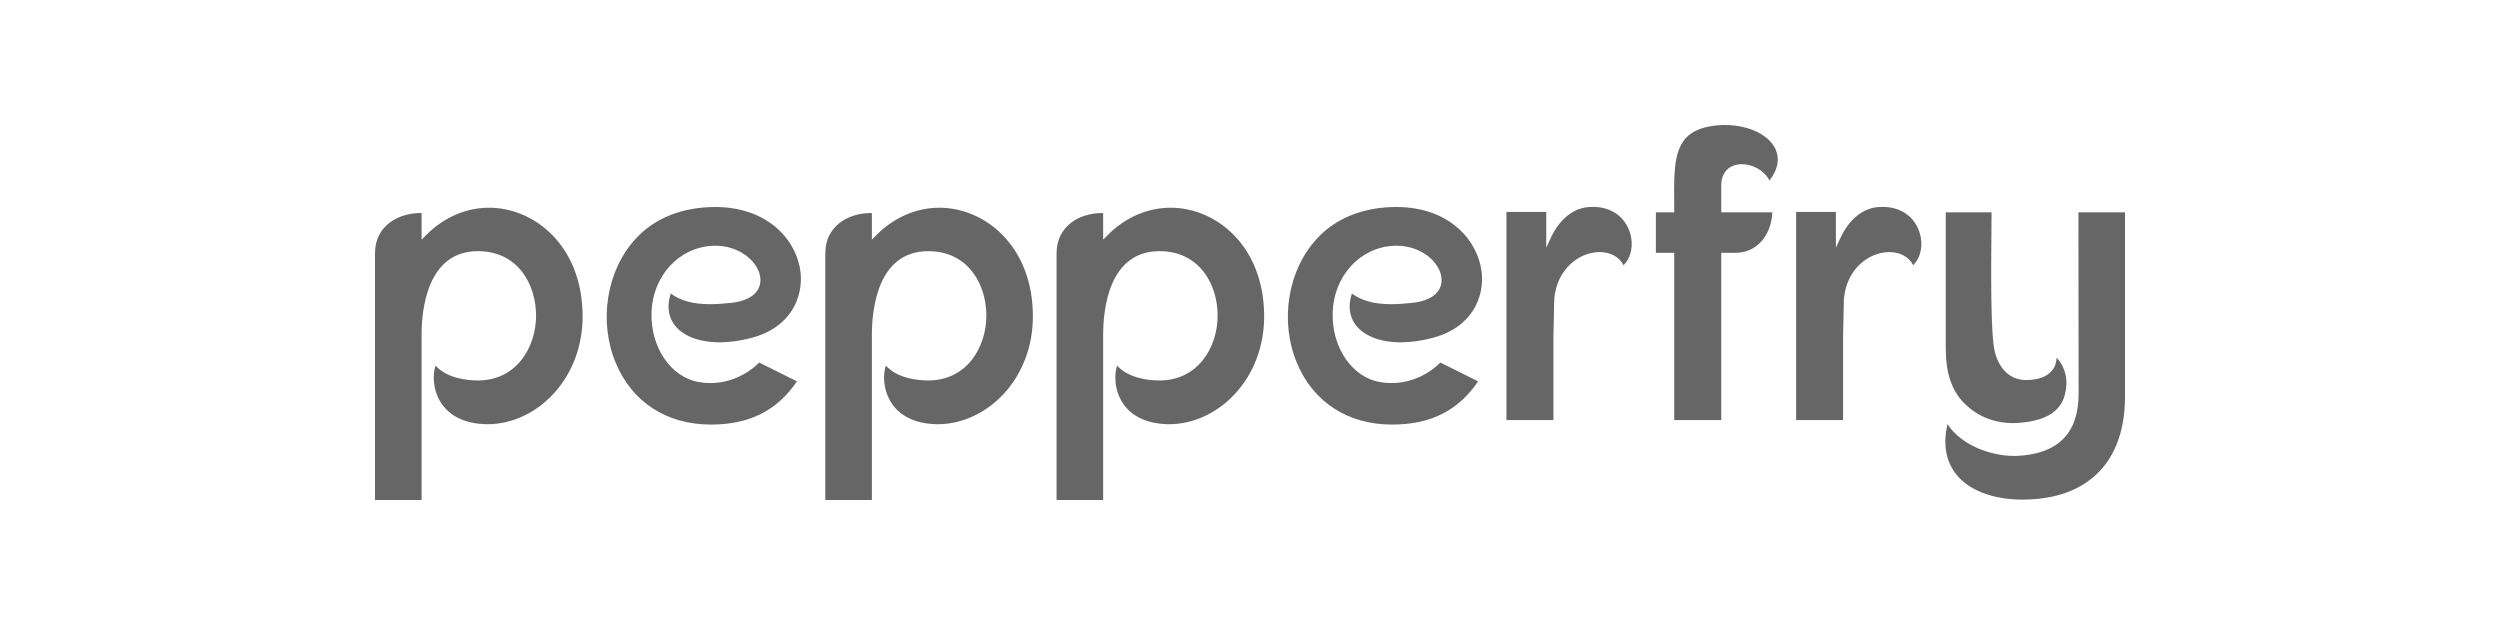 <svg width="160" height="40" viewBox="0 0 160 40" fill="none" xmlns="http://www.w3.org/2000/svg">
<mask id="mask0_1493_90" style="mask-type:alpha" maskUnits="userSpaceOnUse" x="0" y="0" width="160" height="40">
<rect width="160" height="40" fill="#DFDFDF"/>
</mask>
<g mask="url(#mask0_1493_90)">
<path fill-rule="evenodd" clip-rule="evenodd" d="M110.382 8L110.22 8.002C109.063 8.049 108.273 8.356 107.806 8.939C107.122 9.794 107.135 11.239 107.148 12.769L107.152 13.428V13.591H105.976V16.178H107.152V26.884H110.159V16.179H111.084C112.398 16.179 113.364 15.1 113.429 13.591H110.159V11.854C110.159 11.037 110.679 10.508 111.482 10.508C112.12 10.508 112.888 10.865 113.249 11.551C113.775 10.87 113.913 10.192 113.647 9.578C113.238 8.634 111.926 8 110.382 8ZM120.274 13.248C119.256 13.297 118.356 14.01 117.799 15.204L117.497 15.852V13.564H114.951V26.884H117.957V21.537L118.009 19.139C118.177 17.184 119.634 16.133 120.918 16.133C121.613 16.133 122.167 16.442 122.445 16.97C122.94 16.479 123.105 15.664 122.85 14.874C122.521 13.852 121.64 13.242 120.494 13.242L120.274 13.249V13.248ZM101.736 13.248C100.718 13.297 99.817 14.01 99.261 15.204L98.959 15.852V13.564H96.412V26.884H99.419V21.537L99.471 19.139C99.639 17.184 101.096 16.133 102.381 16.133C103.074 16.133 103.629 16.442 103.907 16.97C104.403 16.479 104.567 15.664 104.313 14.874C103.983 13.852 103.103 13.242 101.956 13.242L101.736 13.249V13.248ZM83.001 23.227C84.047 25.735 86.262 27.172 89.08 27.172C91.555 27.172 93.315 26.293 94.599 24.407L92.181 23.202C91.342 24.039 90.208 24.517 89.051 24.517C88.803 24.517 88.555 24.495 88.311 24.45C86.532 24.142 85.234 22.244 85.291 20.035C85.341 17.699 87.01 15.848 89.174 15.732C89.242 15.729 89.311 15.726 89.378 15.726C91.024 15.726 92.218 16.854 92.26 17.867C92.296 18.709 91.57 19.277 90.321 19.389C89.938 19.428 89.481 19.468 89.018 19.468C87.957 19.468 87.136 19.244 86.519 18.785C86.285 19.508 86.343 20.165 86.69 20.695C87.198 21.465 88.275 21.908 89.65 21.908C90.271 21.908 90.936 21.818 91.624 21.641C94.278 20.969 95.007 18.939 94.825 17.404C94.588 15.402 92.778 13.248 89.362 13.248C87.27 13.248 85.469 13.967 84.286 15.271C82.414 17.284 81.887 20.555 83.001 23.227ZM40.693 15.271C38.821 17.284 38.293 20.556 39.408 23.228C40.454 25.735 42.67 27.172 45.486 27.172C47.962 27.172 49.721 26.293 51.005 24.407L48.587 23.202C47.749 24.039 46.615 24.517 45.459 24.517C45.209 24.517 44.96 24.495 44.718 24.45C42.94 24.142 41.64 22.244 41.697 20.035C41.748 17.699 43.417 15.848 45.581 15.732C45.649 15.729 45.718 15.726 45.784 15.726C47.43 15.726 48.624 16.854 48.667 17.867C48.702 18.709 47.977 19.277 46.728 19.389C46.345 19.428 45.889 19.468 45.426 19.468C44.364 19.468 43.544 19.244 42.927 18.785C42.692 19.508 42.75 20.165 43.098 20.695C43.604 21.465 44.683 21.908 46.057 21.908C46.678 21.908 47.343 21.818 48.031 21.641C50.684 20.969 51.414 18.939 51.232 17.404C50.995 15.402 49.184 13.248 45.767 13.248C43.677 13.248 41.875 13.967 40.693 15.271ZM70.871 15.065L70.602 15.34V13.637L70.516 13.636C69.121 13.636 67.62 14.442 67.62 16.21V32H70.602V21.431C70.602 19.821 70.954 16.074 74.212 16.074C76.765 16.074 77.928 18.207 77.928 20.188C77.928 22.256 76.651 24.35 74.212 24.35C73.629 24.35 72.262 24.252 71.493 23.397C71.304 23.976 71.328 24.869 71.751 25.625C72.119 26.282 72.922 27.081 74.652 27.147C74.707 27.149 74.761 27.15 74.816 27.15C76.359 27.15 77.898 26.443 79.038 25.208C80.243 23.904 80.906 22.145 80.906 20.252C80.906 15.733 77.823 13.294 74.922 13.294C73.431 13.294 71.993 13.924 70.871 15.067V15.065ZM56.071 15.065L55.8 15.34V13.637L55.715 13.636C54.32 13.636 52.819 14.442 52.819 16.21V32H55.8V21.431C55.8 19.821 56.153 16.074 59.411 16.074C61.964 16.074 63.127 18.207 63.127 20.188C63.127 22.256 61.85 24.35 59.411 24.35C58.827 24.35 57.461 24.252 56.692 23.397C56.503 23.976 56.527 24.868 56.95 25.624C57.318 26.282 58.121 27.081 59.851 27.147L60.014 27.15C61.557 27.15 63.096 26.443 64.237 25.208C65.442 23.905 66.105 22.145 66.105 20.252C66.105 15.733 63.022 13.294 60.12 13.294C58.63 13.294 57.191 13.924 56.07 15.067L56.071 15.065ZM27.252 15.065L26.982 15.34V13.637L26.896 13.636C25.502 13.636 24 14.442 24 16.211V32H26.982V21.431C26.982 19.821 27.333 16.074 30.592 16.074C33.145 16.074 34.308 18.207 34.308 20.188C34.308 22.256 33.031 24.35 30.592 24.35C30.009 24.35 28.642 24.252 27.872 23.397C27.684 23.976 27.708 24.869 28.131 25.625C28.499 26.282 29.301 27.081 31.034 27.147C31.088 27.149 31.142 27.15 31.197 27.15C32.739 27.15 34.278 26.443 35.419 25.208C36.623 23.904 37.287 22.145 37.287 20.252C37.287 15.733 34.203 13.294 31.302 13.294C29.811 13.294 28.373 13.924 27.252 15.067H27.252V15.065ZM133.019 13.591L133.031 25.21C133.031 27.729 131.703 29.063 129.082 29.177C129.027 29.179 128.971 29.18 128.915 29.18C127.456 29.18 125.565 28.54 124.634 27.145C124.356 28.388 124.519 29.433 125.121 30.257C125.917 31.348 127.49 31.974 129.434 31.974C133.607 31.974 136 29.576 136 25.393V13.591H133.019L133.019 13.591ZM124.529 13.591V22.323C124.529 23.825 124.891 24.938 125.636 25.728C126.474 26.611 127.581 27.078 128.833 27.078C128.936 27.078 129.04 27.075 129.143 27.068C130.783 26.959 131.748 26.43 132.093 25.451C132.502 24.213 132.025 23.28 131.619 22.898C131.613 23.218 131.516 23.493 131.329 23.719C131.003 24.114 130.43 24.322 129.671 24.322C128.691 24.322 127.962 23.666 127.67 22.522C127.391 21.465 127.428 17.236 127.452 14.708L127.46 13.591H124.529Z" fill="#666666"/>
</g>
</svg>
